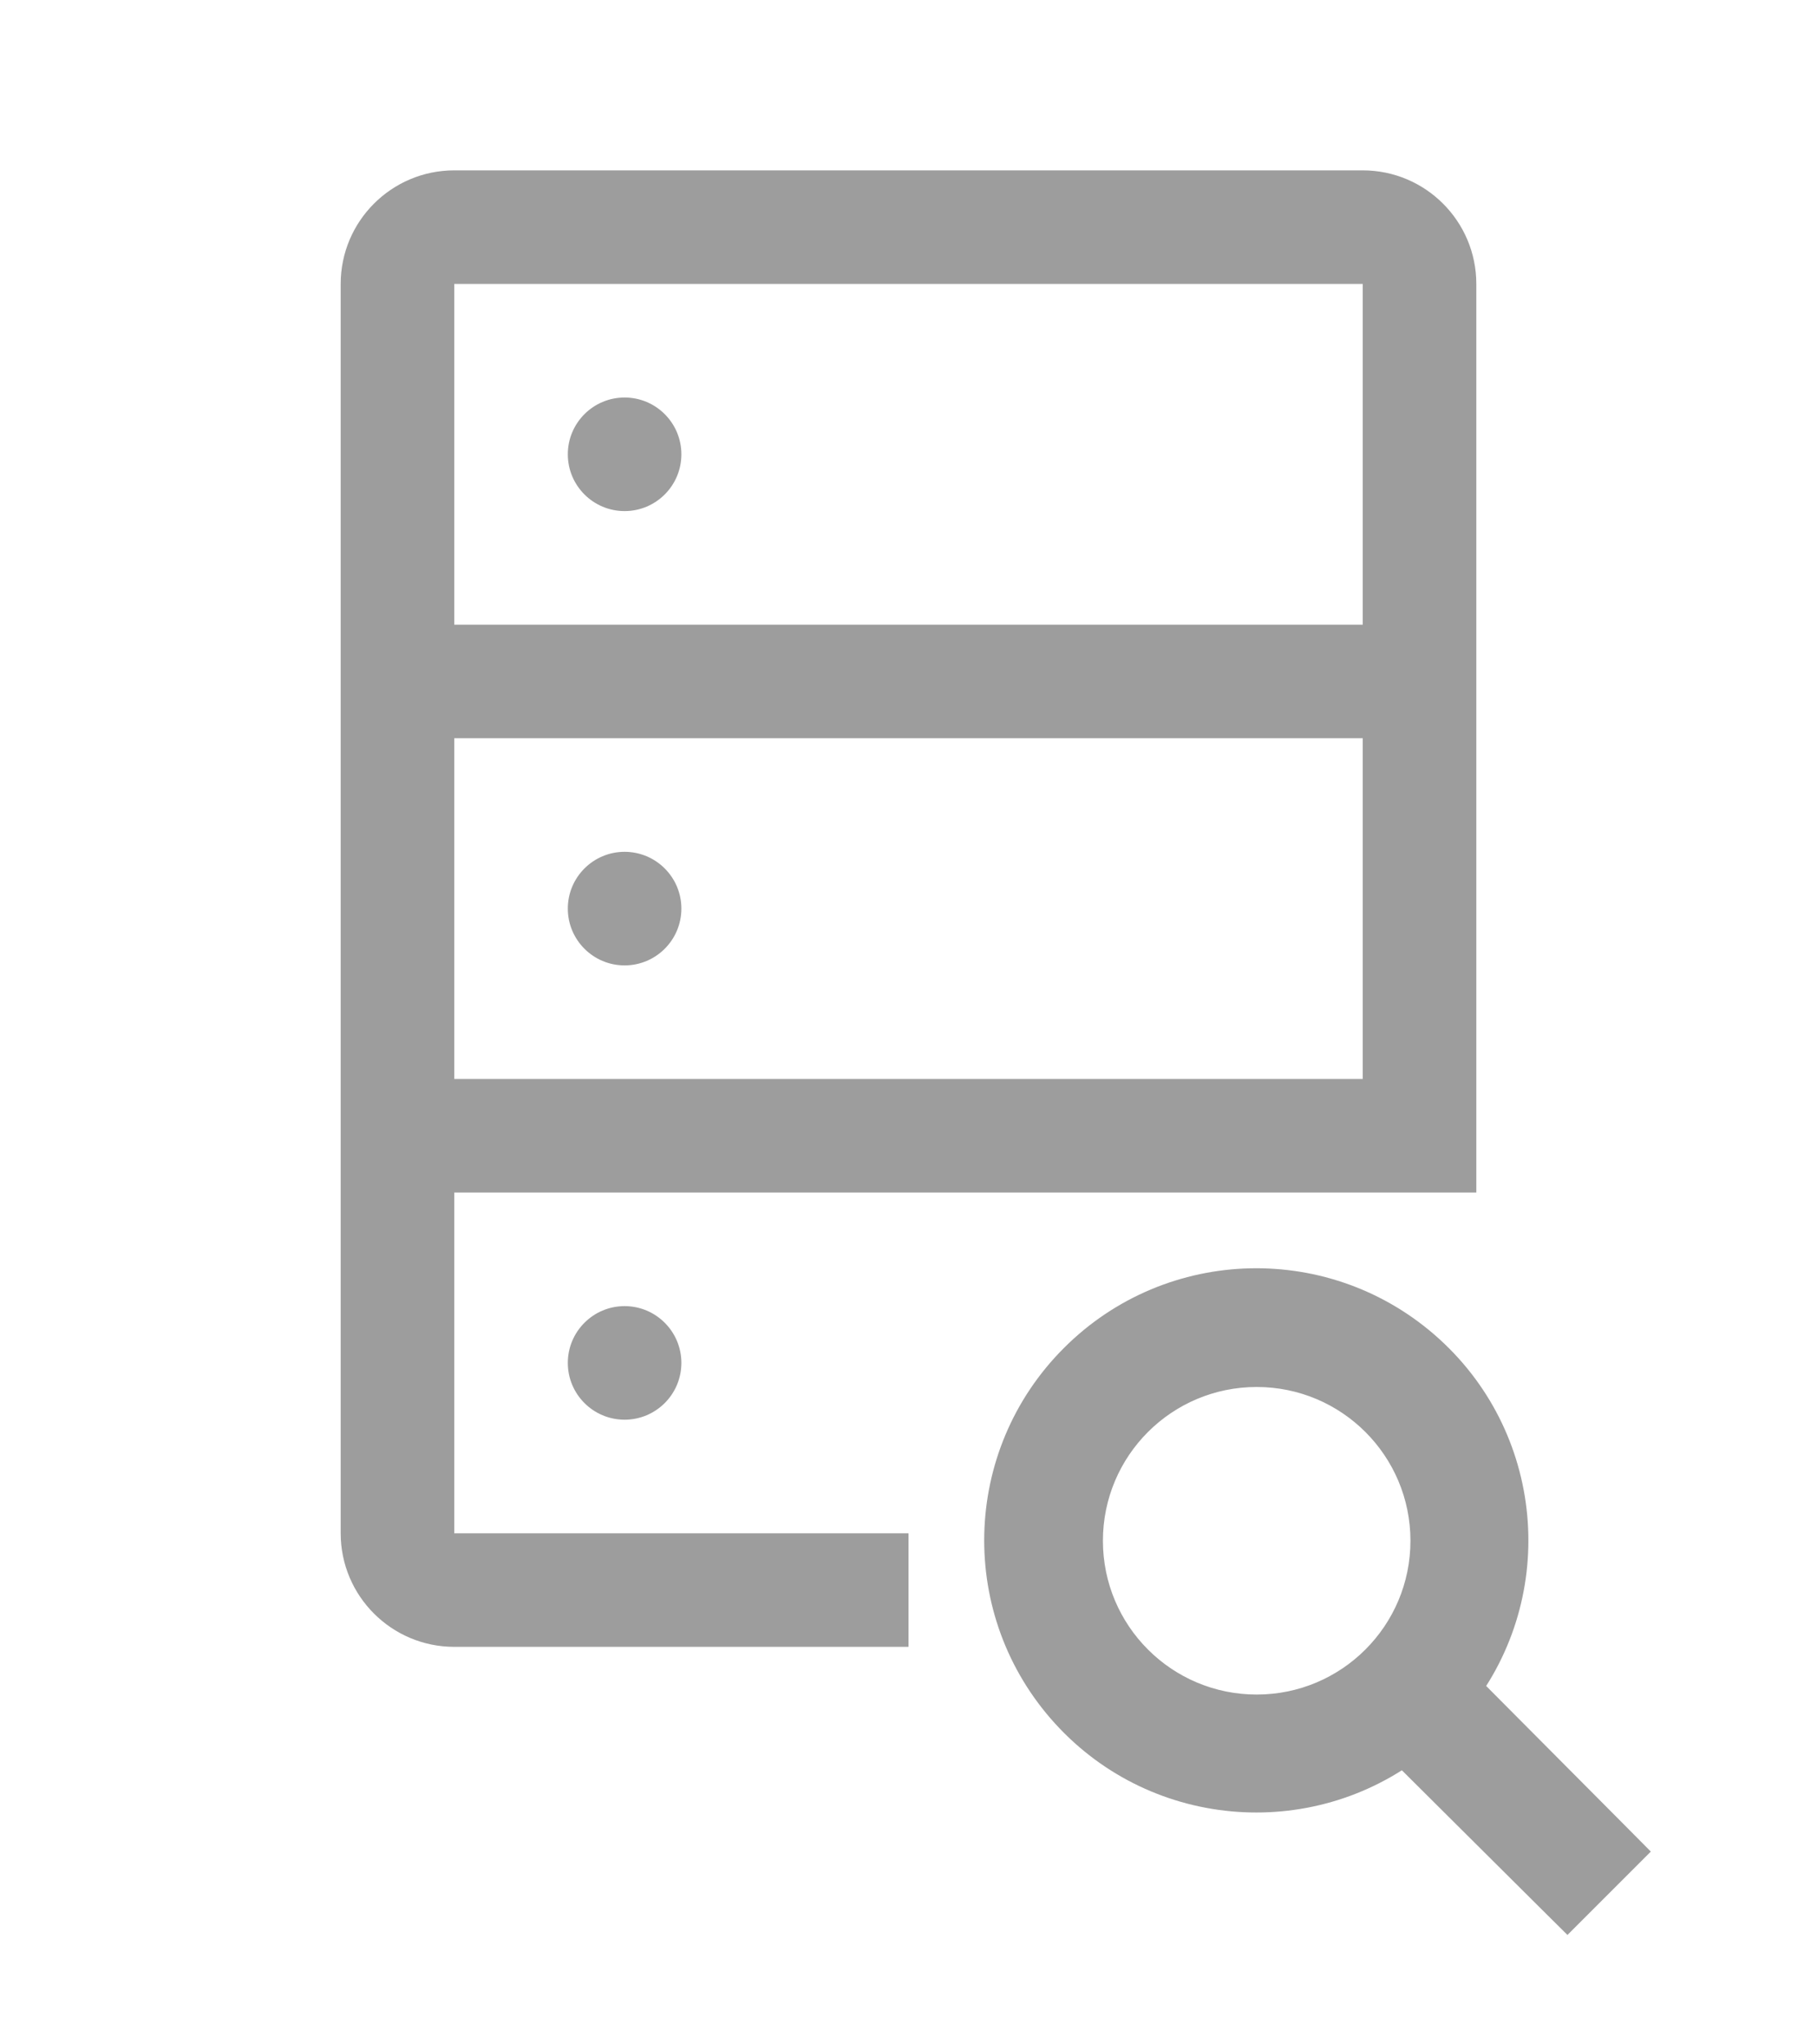 <svg width="24" height="27" viewBox="0 0 24 27" fill="none" xmlns="http://www.w3.org/2000/svg">
<path fill-rule="evenodd" clip-rule="evenodd" d="M8.25 6.75C8.664 6.75 9 6.414 9 6C9 5.586 8.664 5.25 8.25 5.25C7.836 5.25 7.5 5.586 7.5 6C7.5 6.414 7.836 6.75 8.25 6.75ZM8.25 12.75C8.664 12.75 9 12.414 9 12C9 11.586 8.664 11.25 8.25 11.25C7.836 11.25 7.5 11.586 7.5 12C7.5 12.414 7.836 12.75 8.25 12.75ZM8.25 18.75C8.664 18.75 9 18.414 9 18C9 17.586 8.664 17.25 8.25 17.25C7.836 17.25 7.5 17.586 7.5 18C7.5 18.414 7.836 18.75 8.25 18.75ZM18 2.25H6C5.172 2.25 4.5 2.922 4.5 3.75V20.25C4.5 21.078 5.172 21.75 6 21.75H12V20.25H6V15.75H19.5V3.75C19.5 2.922 18.828 2.25 18 2.25ZM18 14.25H6V9.75H18V14.25ZM6 8.25H18V3.75H6V8.25Z" fill="#9D9D9D"/>
<path fill-rule="evenodd" clip-rule="evenodd" d="M21.099 24.453L18.976 22.318C20.03 21.046 19.899 19.169 18.677 18.056C17.455 16.944 15.575 16.988 14.406 18.156C13.238 19.325 13.194 21.205 14.306 22.427C15.419 23.649 17.296 23.78 18.568 22.726L20.703 24.849L21.099 24.453ZM14.068 20.349C14.068 18.951 15.201 17.818 16.599 17.818C17.997 17.818 19.13 18.951 19.13 20.349C19.13 21.747 17.997 22.88 16.599 22.88C15.201 22.88 14.068 21.747 14.068 20.349Z" fil="#9D9D9D"/>
<path d="M21.099 24.453L21.453 24.806L21.805 24.454L21.454 24.1L21.099 24.453ZM18.976 22.318L18.591 21.999L18.301 22.349L18.621 22.671L18.976 22.318ZM18.568 22.726L18.921 22.371L18.599 22.051L18.249 22.341L18.568 22.726ZM20.703 24.849L20.35 25.204L20.704 25.555L21.056 25.203L20.703 24.849ZM21.099 24.453L21.454 24.1L19.33 21.965L18.976 22.318L18.621 22.671L20.745 24.805L21.099 24.453ZM18.976 22.318L19.361 22.637C20.586 21.159 20.433 18.979 19.014 17.687L18.677 18.056L18.34 18.426C19.364 19.359 19.475 20.932 18.591 21.999L18.976 22.318ZM18.677 18.056L19.014 17.687C17.594 16.394 15.41 16.445 14.053 17.803L14.406 18.156L14.76 18.51C15.739 17.53 17.316 17.493 18.34 18.426L18.677 18.056ZM14.406 18.156L14.053 17.803C12.695 19.16 12.644 21.344 13.937 22.764L14.306 22.427L14.676 22.09C13.743 21.066 13.78 19.489 14.76 18.51L14.406 18.156ZM14.306 22.427L13.937 22.764C15.229 24.183 17.409 24.336 18.887 23.111L18.568 22.726L18.249 22.341C17.182 23.225 15.609 23.114 14.676 22.09L14.306 22.427ZM18.568 22.726L18.215 23.08L20.35 25.204L20.703 24.849L21.055 24.495L18.921 22.371L18.568 22.726ZM20.703 24.849L21.056 25.203L21.453 24.806L21.099 24.453L20.746 24.099L20.349 24.496L20.703 24.849ZM14.068 20.349H14.568C14.568 19.227 15.477 18.318 16.599 18.318V17.818V17.318C14.925 17.318 13.568 18.675 13.568 20.349H14.068ZM16.599 17.818V18.318C17.721 18.318 18.63 19.227 18.63 20.349H19.13H19.63C19.63 18.675 18.273 17.318 16.599 17.318V17.818ZM19.13 20.349H18.63C18.63 21.471 17.721 22.38 16.599 22.38V22.88V23.38C18.273 23.38 19.63 22.023 19.63 20.349H19.13ZM16.599 22.88V22.38C15.477 22.38 14.568 21.471 14.568 20.349H14.068H13.568C13.568 22.023 14.925 23.38 16.599 23.38V22.88Z" fill="#9D9D9D"/>
</svg>
